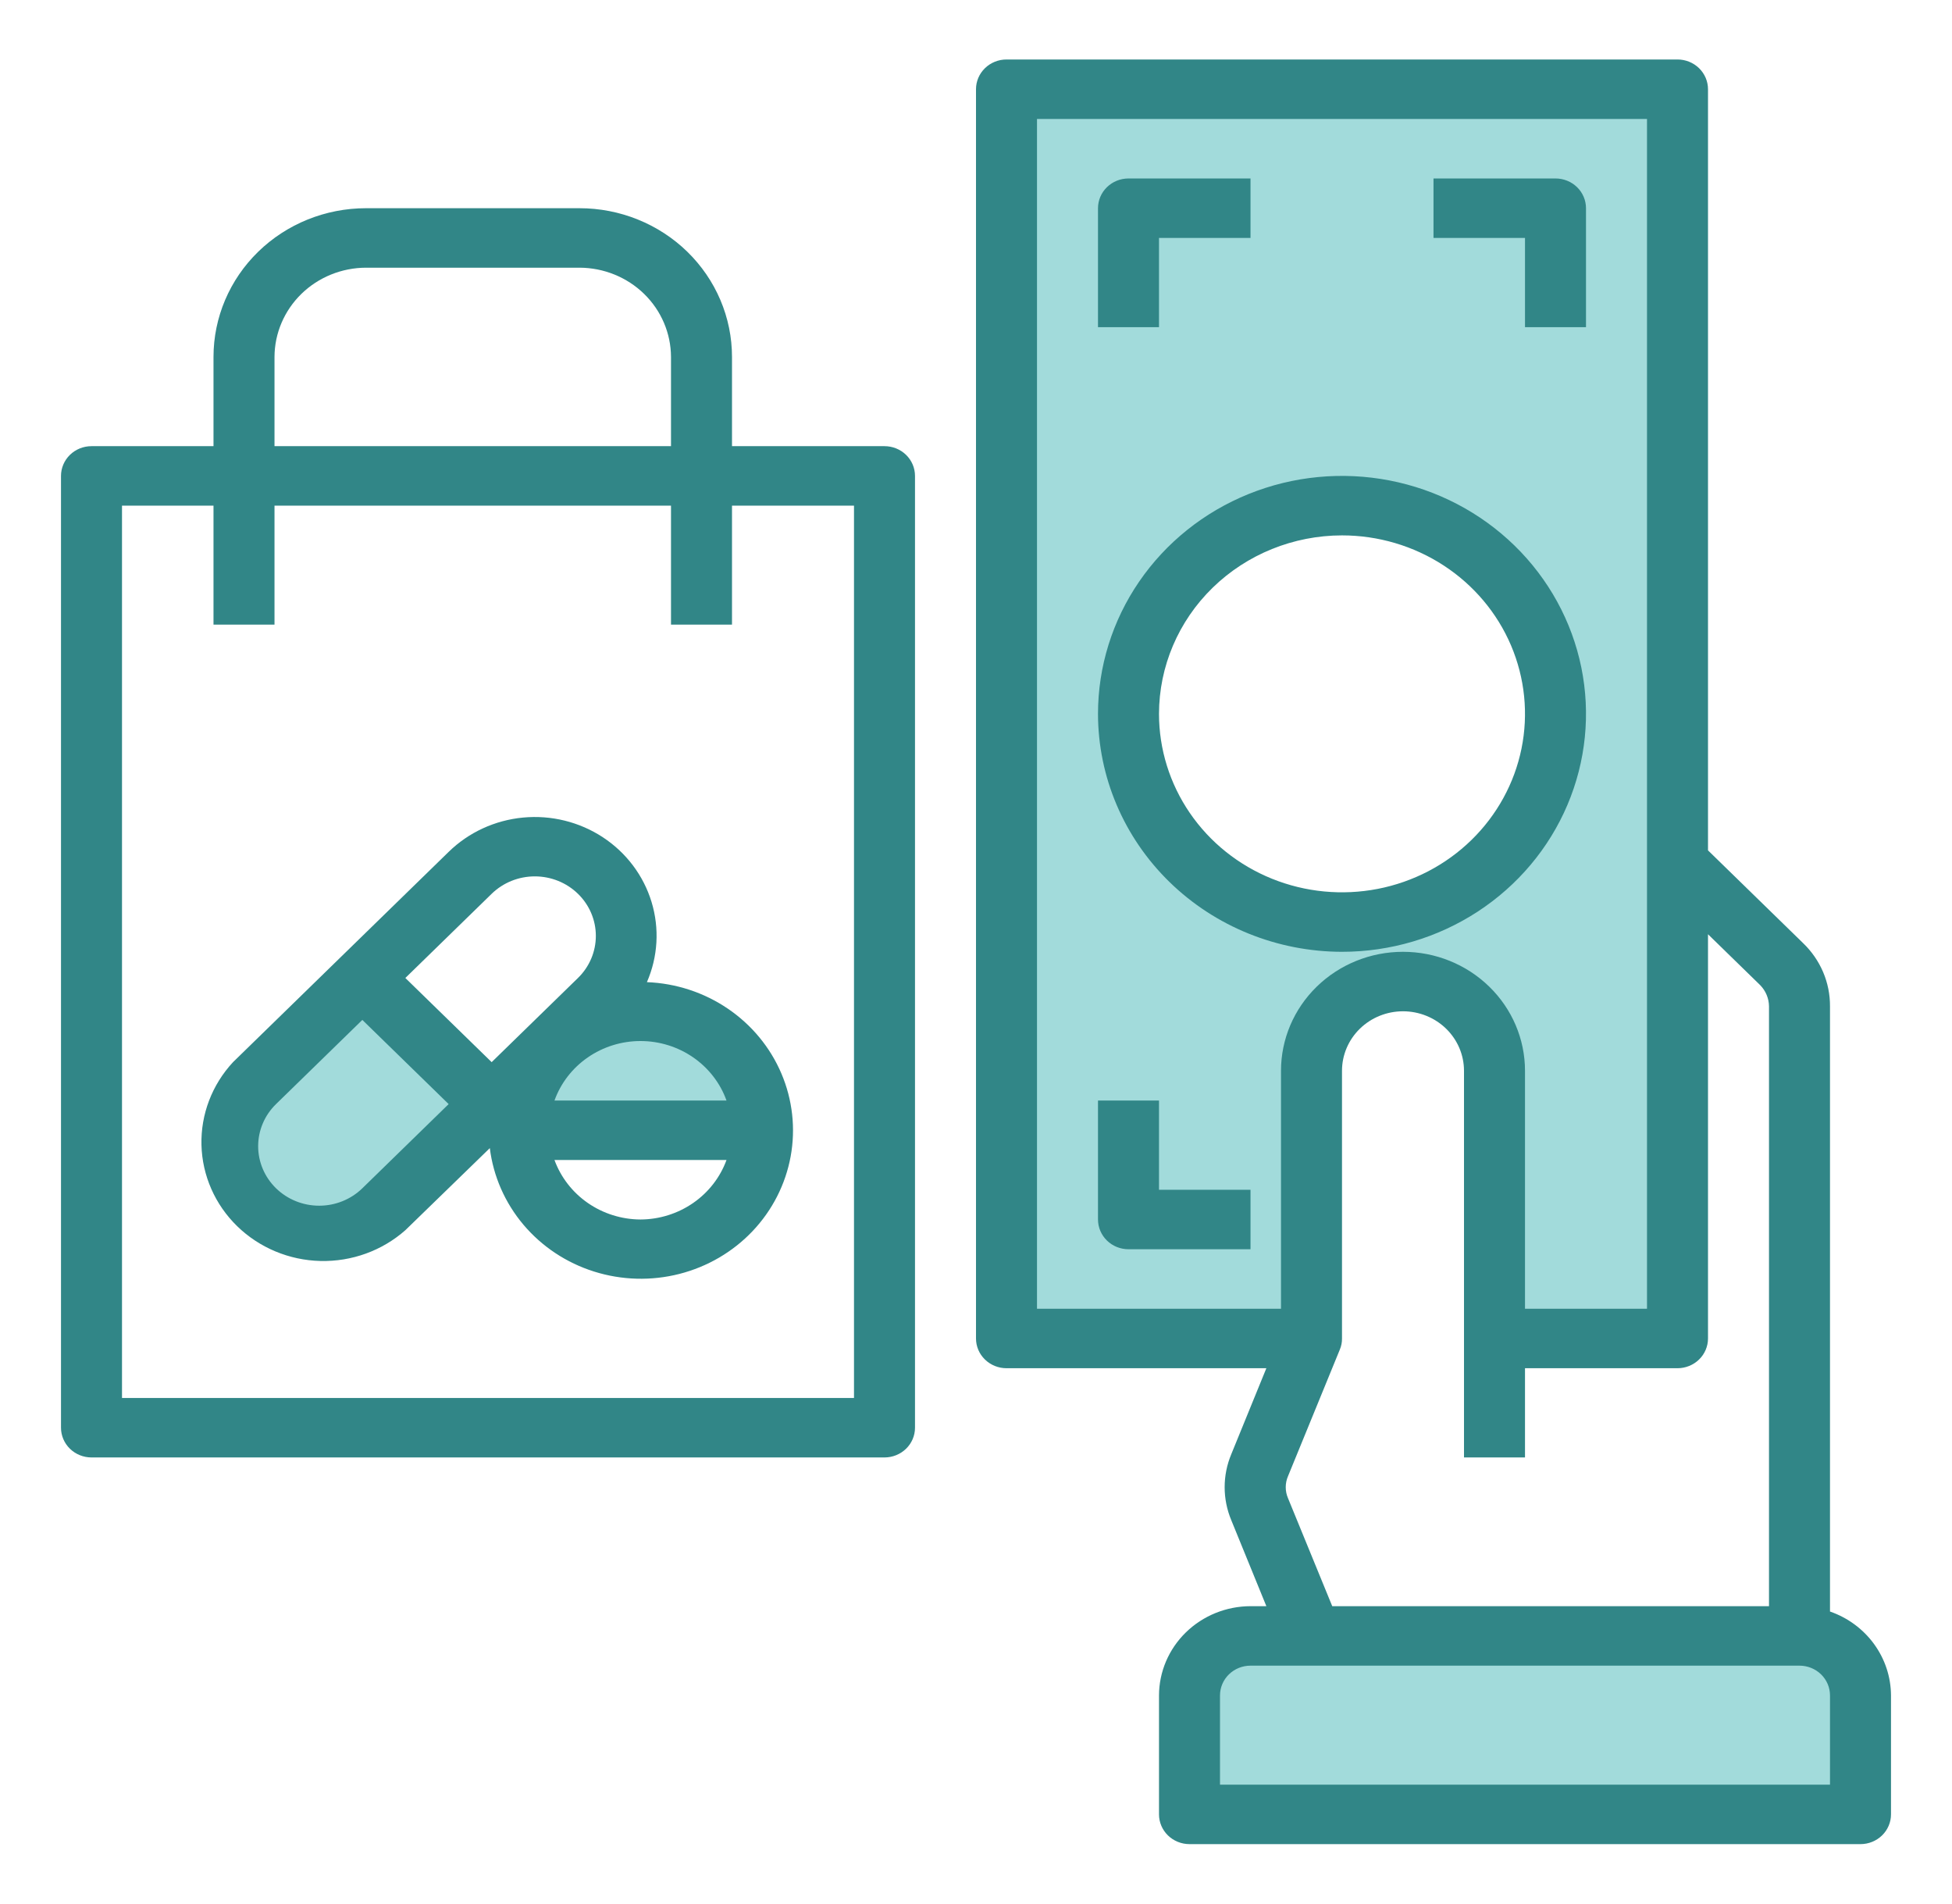 <svg width="120" height="117" viewBox="0 0 120 117" fill="none" xmlns="http://www.w3.org/2000/svg">
<path d="M114.375 104.203V111.516H73.125V104.203C73.128 103.234 73.524 102.306 74.227 101.621C74.929 100.936 75.881 100.55 76.875 100.547H110.625C111.619 100.55 112.571 100.936 113.273 101.621C113.976 102.306 114.372 103.234 114.375 104.203Z" fill="#47B8B9" fill-opacity="0.5"/>
<path d="M80.625 65.812C80.625 64.358 81.218 62.963 82.272 61.934C83.327 60.906 84.758 60.328 86.25 60.328C87.742 60.328 89.173 60.906 90.228 61.934C91.282 62.963 91.875 64.358 91.875 65.812V82.266H103.125V5.484H61.875V82.266H80.625V65.812ZM69.375 43.875C69.375 41.344 70.145 38.87 71.587 36.765C73.029 34.661 75.079 33.021 77.477 32.052C79.876 31.084 82.515 30.83 85.061 31.324C87.607 31.818 89.945 33.037 91.781 34.826C93.616 36.616 94.866 38.896 95.373 41.379C95.879 43.861 95.619 46.434 94.626 48.772C93.632 51.111 91.95 53.109 89.792 54.515C87.633 55.921 85.096 56.672 82.5 56.672C80.776 56.673 79.069 56.343 77.476 55.7C75.883 55.057 74.436 54.115 73.216 52.926C71.998 51.738 71.031 50.327 70.372 48.774C69.712 47.22 69.374 45.556 69.375 43.875Z" fill="#47B8B9" fill-opacity="0.5"/>
<path d="M39.375 62.156C37.386 62.156 35.478 62.927 34.072 64.298C32.665 65.669 31.875 67.529 31.875 69.469H46.875C46.875 67.529 46.085 65.669 44.678 64.298C43.272 62.927 41.364 62.156 39.375 62.156Z" fill="#47B8B9" fill-opacity="0.5"/>
<path d="M22.275 60.109L15.637 66.562C14.585 67.599 13.992 68.997 13.988 70.456C13.989 71.542 14.321 72.603 14.941 73.505C15.561 74.407 16.441 75.11 17.47 75.524C18.499 75.939 19.631 76.047 20.724 75.835C21.816 75.623 22.819 75.099 23.606 74.332L30.244 67.878L30.225 67.86L22.275 60.109Z" fill="#47B8B9" fill-opacity="0.5"/>
<path d="M112.5 99.048V61.846C112.504 61.125 112.36 60.411 112.077 59.745C111.793 59.08 111.376 58.476 110.85 57.97L105 52.266V5.484C105 5 104.802 4.535 104.451 4.192C104.099 3.849 103.622 3.656 103.125 3.656H61.875C61.378 3.656 60.901 3.849 60.549 4.192C60.197 4.535 60 5 60 5.484V82.266C60 82.751 60.197 83.216 60.549 83.558C60.901 83.901 61.378 84.094 61.875 84.094H77.85L75.694 89.377C75.15 90.678 75.15 92.135 75.694 93.436L77.85 98.719H76.875C75.385 98.723 73.956 99.302 72.902 100.33C71.849 101.357 71.254 102.75 71.25 104.203V111.516C71.25 112 71.448 112.465 71.799 112.808C72.151 113.151 72.628 113.344 73.125 113.344H114.375C114.872 113.344 115.349 113.151 115.701 112.808C116.052 112.465 116.25 112 116.25 111.516V104.203C116.244 103.072 115.881 101.971 115.21 101.048C114.539 100.126 113.593 99.427 112.5 99.048ZM105 82.266V57.421L108.206 60.547C108.549 60.898 108.743 61.361 108.75 61.846V98.719H81.9L79.181 92.083C79.088 91.869 79.041 91.639 79.041 91.406C79.041 91.174 79.088 90.944 79.181 90.73L82.369 82.942C82.459 82.728 82.504 82.497 82.5 82.266V65.812C82.5 64.843 82.895 63.913 83.598 63.227C84.302 62.541 85.255 62.156 86.25 62.156C87.245 62.156 88.198 62.541 88.902 63.227C89.605 63.913 90 64.843 90 65.812V89.578H93.75V84.094H103.125C103.622 84.094 104.099 83.901 104.451 83.558C104.802 83.216 105 82.751 105 82.266ZM63.75 80.438V7.312H101.25V80.438H93.75V65.812C93.75 63.873 92.96 62.013 91.553 60.642C90.147 59.27 88.239 58.5 86.25 58.5C84.261 58.5 82.353 59.27 80.947 60.642C79.54 62.013 78.75 63.873 78.75 65.812V80.438H63.75ZM112.5 109.688H75V104.203C75 103.718 75.198 103.253 75.549 102.91C75.901 102.568 76.378 102.375 76.875 102.375H110.625C111.122 102.375 111.599 102.568 111.951 102.91C112.302 103.253 112.5 103.718 112.5 104.203V109.688Z" fill="#318687"/>
<path d="M82.5 58.5C85.467 58.5 88.367 57.642 90.834 56.035C93.3 54.428 95.223 52.144 96.358 49.472C97.493 46.799 97.791 43.859 97.212 41.022C96.633 38.185 95.204 35.579 93.107 33.534C91.009 31.488 88.336 30.095 85.426 29.531C82.517 28.967 79.501 29.256 76.76 30.363C74.019 31.47 71.676 33.345 70.028 35.75C68.38 38.155 67.5 40.983 67.5 43.875C67.504 47.752 69.086 51.47 71.898 54.212C74.71 56.953 78.523 58.496 82.5 58.5ZM82.5 32.906C84.725 32.906 86.9 33.55 88.75 34.755C90.6 35.96 92.042 37.673 92.894 39.677C93.745 41.682 93.968 43.887 93.534 46.015C93.1 48.143 92.028 50.097 90.455 51.631C88.882 53.165 86.877 54.21 84.695 54.633C82.513 55.056 80.251 54.839 78.195 54.009C76.139 53.179 74.382 51.773 73.146 49.969C71.91 48.165 71.25 46.044 71.25 43.875C71.253 40.967 72.439 38.178 74.548 36.122C76.657 34.066 79.517 32.909 82.5 32.906Z" fill="#318687"/>
<path d="M93.75 20.109H97.5V12.797C97.5 12.312 97.302 11.847 96.951 11.504C96.599 11.161 96.122 10.969 95.625 10.969H88.125V14.625H93.75V20.109Z" fill="#318687"/>
<path d="M71.25 14.625H76.875V10.969H69.375C68.878 10.969 68.401 11.161 68.049 11.504C67.698 11.847 67.5 12.312 67.5 12.797V20.109H71.25V14.625Z" fill="#318687"/>
<path d="M71.25 73.125V67.641H67.5V74.953C67.5 75.438 67.698 75.903 68.049 76.246C68.401 76.589 68.878 76.781 69.375 76.781H76.875V73.125H71.25Z" fill="#318687"/>
<path d="M54.375 27.422H45V21.938C45 20.737 44.758 19.549 44.286 18.439C43.815 17.331 43.125 16.323 42.254 15.474C41.384 14.625 40.35 13.952 39.213 13.493C38.075 13.033 36.856 12.797 35.625 12.797H22.5C20.014 12.797 17.629 13.76 15.871 15.474C14.113 17.188 13.125 19.513 13.125 21.938V27.422H5.625C5.128 27.422 4.651 27.614 4.299 27.957C3.948 28.3 3.75 28.765 3.75 29.25V87.75C3.75 88.235 3.948 88.7 4.299 89.043C4.651 89.385 5.128 89.578 5.625 89.578H54.375C54.872 89.578 55.349 89.385 55.701 89.043C56.053 88.7 56.25 88.235 56.25 87.75V29.25C56.25 28.765 56.053 28.3 55.701 27.957C55.349 27.614 54.872 27.422 54.375 27.422ZM16.875 21.938C16.88 20.484 17.474 19.092 18.527 18.064C19.581 17.037 21.009 16.457 22.5 16.453H35.625C37.115 16.457 38.544 17.037 39.598 18.064C40.651 19.092 41.245 20.484 41.25 21.938V27.422H16.875V21.938ZM52.5 85.922H7.5V31.078H13.125V38.391H16.875V31.078H41.25V38.391H45V31.078H52.5V85.922Z" fill="#318687"/>
<path d="M39.769 60.365C40.448 58.805 40.549 57.063 40.055 55.439C39.561 53.814 38.503 52.408 37.062 51.461C35.62 50.514 33.886 50.086 32.156 50.249C30.426 50.413 28.809 51.158 27.581 52.358L14.325 65.282C13.032 66.673 12.338 68.496 12.385 70.372C12.432 72.249 13.218 74.036 14.579 75.363C15.941 76.69 17.774 77.456 19.698 77.503C21.623 77.549 23.492 76.872 24.919 75.611L30.112 70.566C30.326 72.295 31.043 73.928 32.178 75.273C33.314 76.617 34.82 77.617 36.52 78.152C38.22 78.688 40.041 78.739 41.769 78.297C43.497 77.855 45.059 76.941 46.271 75.661C47.482 74.381 48.292 72.79 48.606 71.075C48.919 69.36 48.722 67.594 48.038 65.985C47.354 64.376 46.212 62.992 44.746 61.996C43.281 61 41.554 60.434 39.769 60.365ZM22.275 73.034C21.571 73.72 20.617 74.105 19.622 74.105C18.627 74.105 17.672 73.72 16.969 73.034C16.265 72.347 15.87 71.417 15.87 70.447C15.87 69.477 16.265 68.546 16.969 67.86L22.275 62.686L27.581 67.86L22.275 73.034ZM30.225 65.282L24.919 60.109L30.225 54.935C30.929 54.249 31.883 53.864 32.878 53.864C33.873 53.864 34.828 54.249 35.531 54.935C36.235 55.621 36.63 56.552 36.63 57.522C36.63 58.492 36.235 59.423 35.531 60.109L30.225 65.282ZM39.375 74.953C38.215 74.947 37.085 74.593 36.139 73.939C35.193 73.285 34.477 72.362 34.087 71.297H44.662C44.273 72.362 43.557 73.285 42.611 73.939C41.665 74.593 40.535 74.947 39.375 74.953ZM34.087 67.641C34.471 66.572 35.186 65.646 36.134 64.991C37.081 64.336 38.214 63.984 39.375 63.984C40.536 63.984 41.669 64.336 42.616 64.991C43.563 65.646 44.279 66.572 44.662 67.641H34.087Z" fill="#318687"/>
</svg>
